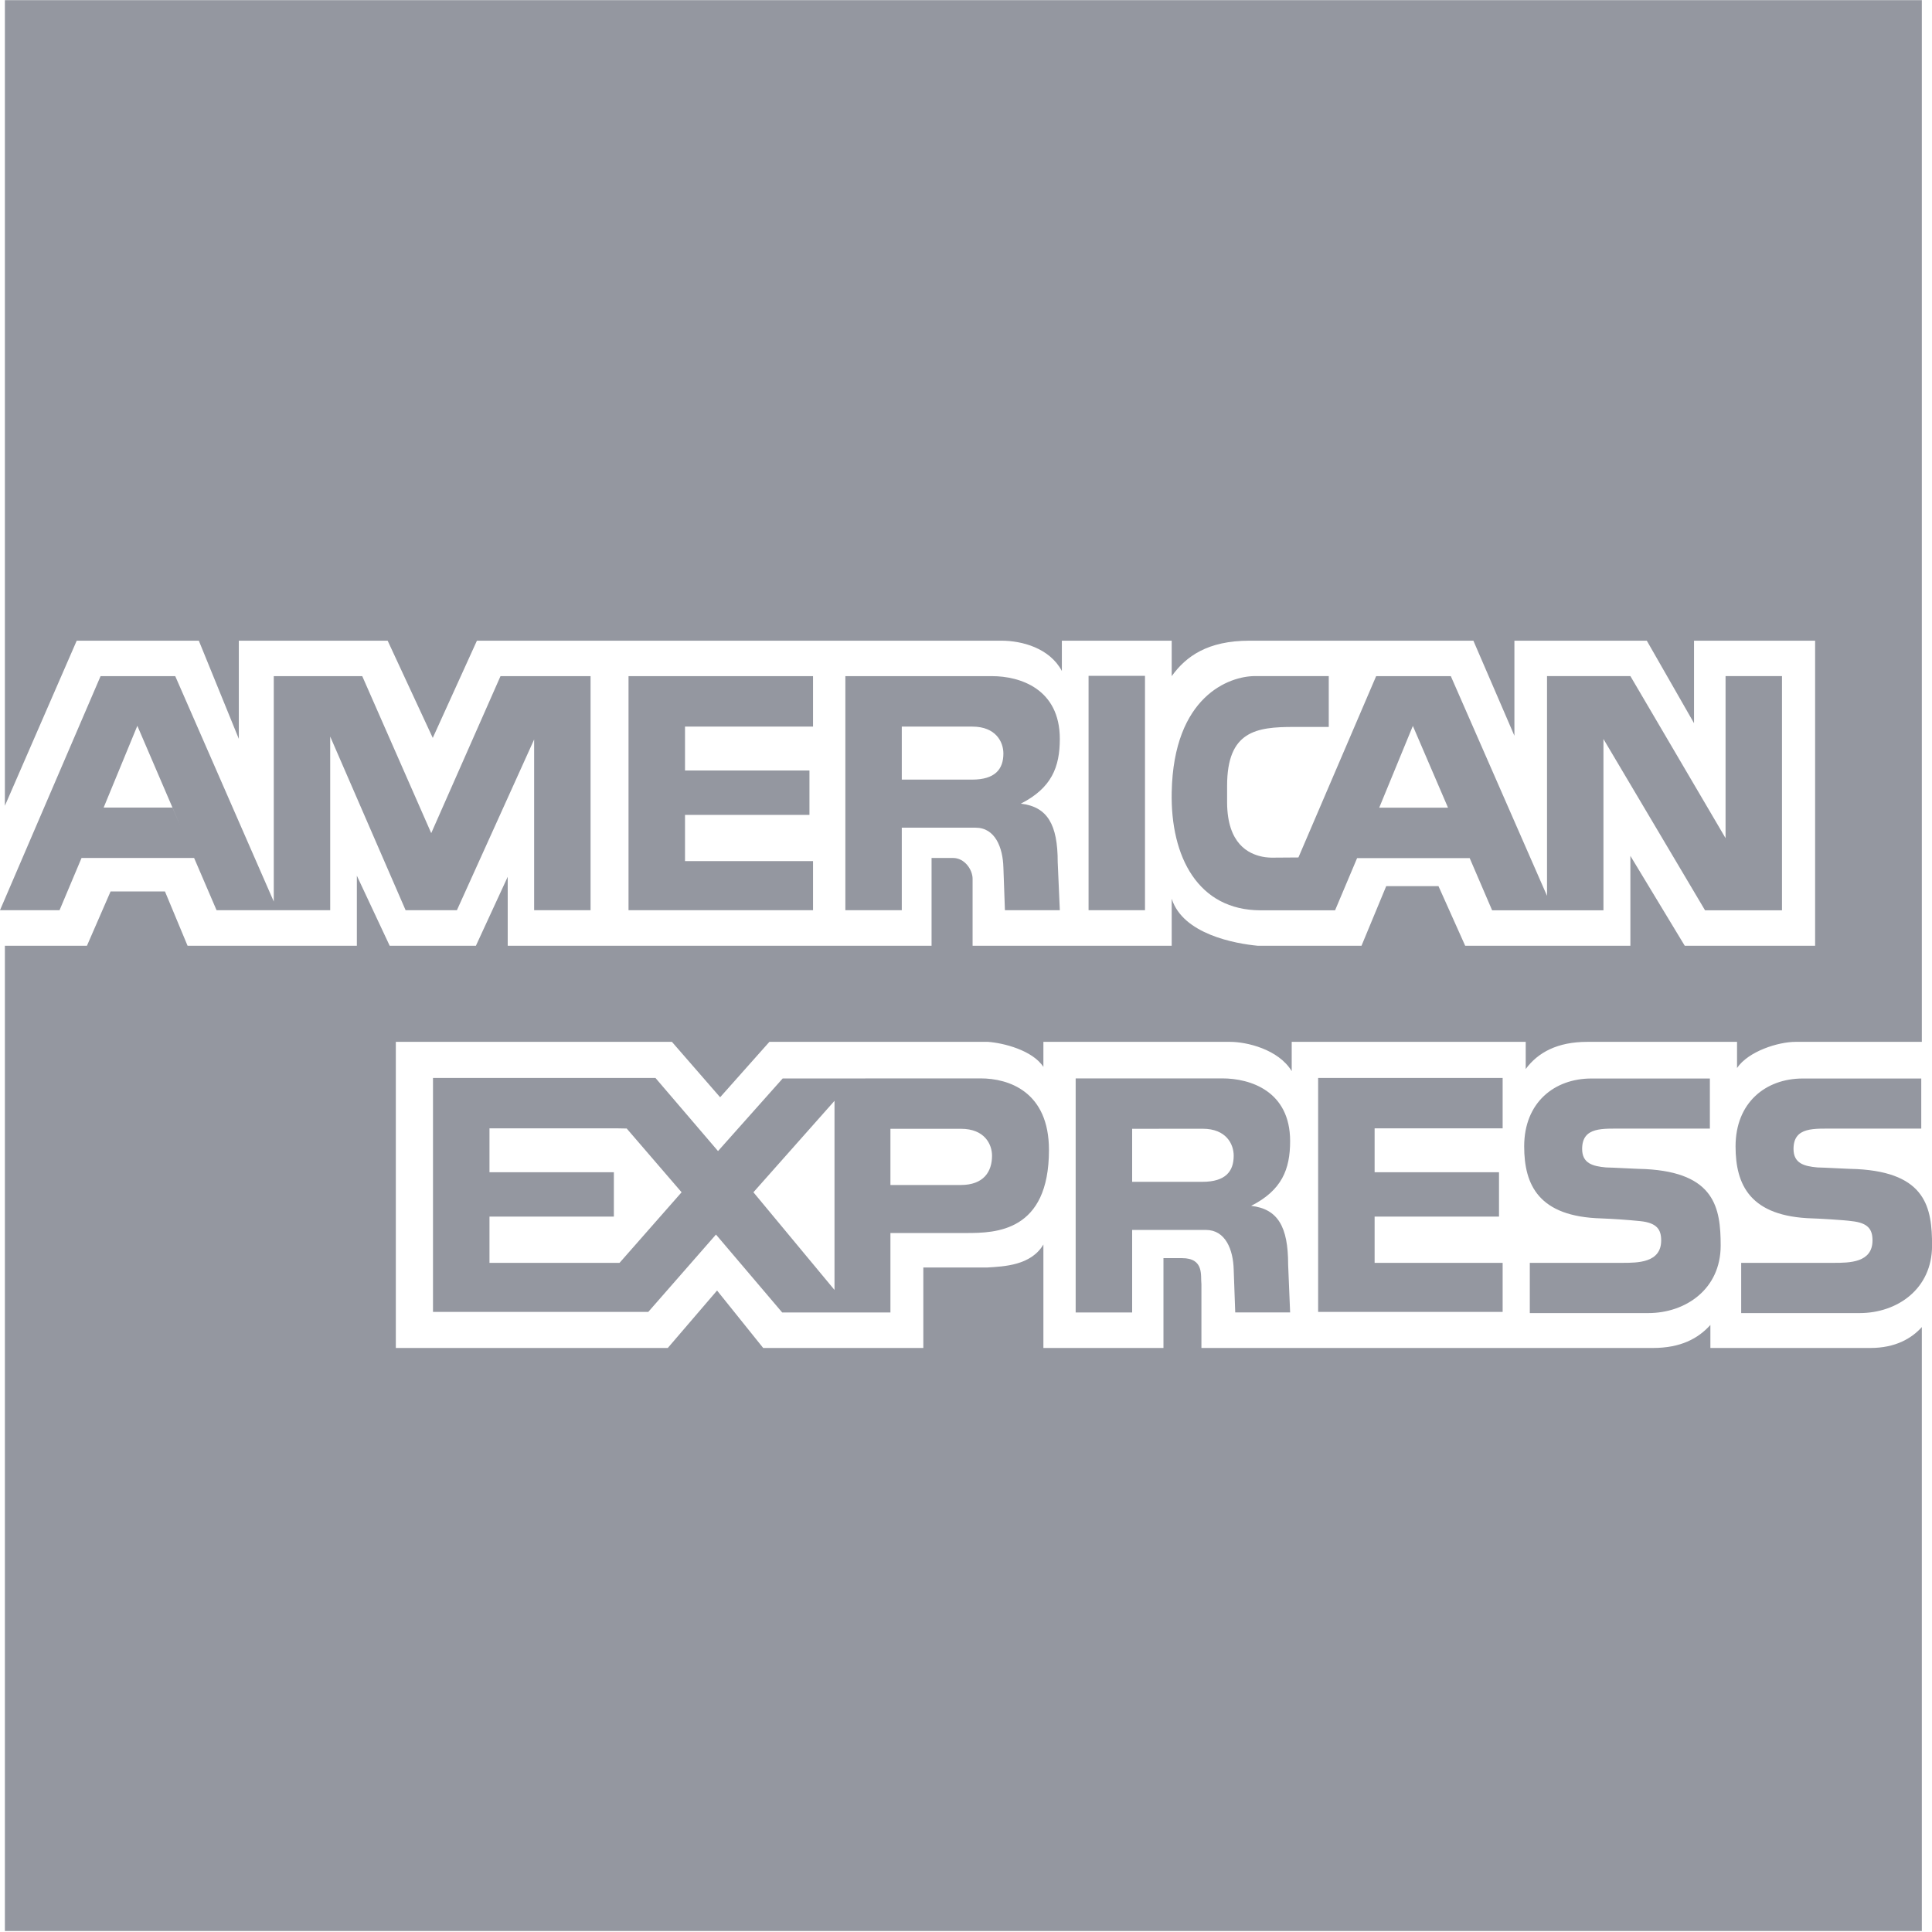 <svg width="34" height="34" viewBox="0 0 34 34" fill="none" xmlns="http://www.w3.org/2000/svg">
<g clip-path="url(#clip0_1069_2588)">
<path d="M31.146 29.823L29.234 29.454L30.543 31.381L30.825 31.748C32.735 31.748 31.168 31.259 32.953 30.676V25.391V27.062V28.915C31.417 29.424 32.467 29.823 31.146 29.823ZM11.409 23.087H7.62V18.97H11.535L10.866 19.857H8.614V20.629H10.803V21.41H8.614V22.224H10.903L11.995 20.982L11.029 19.86L10.866 19.857L11.535 18.97L12.636 20.257L13.774 18.979H14.686V19.373L13.259 20.982L14.686 22.701V18.979L17.259 18.978C17.747 18.978 18.46 19.207 18.46 20.238C18.46 21.68 17.521 21.699 17.006 21.699H15.67V20.854H16.907C17.314 20.854 17.458 20.616 17.458 20.339C17.458 20.136 17.327 19.865 16.912 19.865H15.67V23.097H13.765L12.6 21.726L11.409 23.087ZM23.197 18.97H26.444V19.857H24.191V20.629H26.38V21.41H24.191V22.224H26.444V23.087H23.197V18.97ZM19.924 19.865V23.097H18.93V18.978H21.512C22 18.978 22.704 19.199 22.704 20.081C22.704 20.577 22.56 20.946 22.018 21.221C22.488 21.275 22.669 21.588 22.669 22.251L22.704 23.096H21.738L21.711 22.342C21.702 21.993 21.567 21.645 21.223 21.645H19.924V20.798H21.16C21.567 20.798 21.711 20.615 21.711 20.338C21.711 20.135 21.58 19.864 21.165 19.864L19.924 19.865ZM32.678 20.574C33.899 20.638 34.001 21.258 34.001 21.92C34.001 22.692 33.379 23.108 32.728 23.108H30.642V22.224H32.267C32.543 22.224 32.953 22.224 32.953 21.829C32.953 21.64 32.881 21.521 32.588 21.49C32.457 21.47 31.974 21.443 31.902 21.442C30.799 21.412 30.543 20.854 30.543 20.174C30.543 19.402 31.075 18.98 31.725 18.98H33.811V19.861H32.285C31.938 19.866 31.563 19.82 31.563 20.219C31.563 20.473 31.748 20.524 31.983 20.545C32.065 20.545 32.606 20.575 32.678 20.574ZM28.958 20.574C30.179 20.638 30.281 21.258 30.281 21.92C30.281 22.692 29.658 23.108 29.008 23.108H26.922V22.224H28.547C28.823 22.224 29.234 22.224 29.234 21.829C29.234 21.64 29.161 21.521 28.868 21.49C28.64 21.467 28.41 21.451 28.181 21.442C27.078 21.412 26.823 20.854 26.823 20.174C26.823 19.402 27.355 18.98 28.005 18.98H30.091V19.861H28.565C28.217 19.866 27.843 19.82 27.843 20.219C27.843 20.473 28.028 20.524 28.263 20.545C28.344 20.545 28.886 20.575 28.958 20.574ZM15.87 12.787V16.018H14.877V11.899H17.459C17.946 11.899 18.651 12.12 18.651 13.003C18.651 13.499 18.507 13.867 17.965 14.143C18.434 14.198 18.614 14.51 18.614 15.172L18.651 16.018H17.685L17.658 15.264C17.648 14.915 17.513 14.566 17.17 14.566H15.87V13.72H17.106C17.513 13.72 17.658 13.536 17.658 13.26C17.658 13.058 17.526 12.787 17.111 12.787H15.87ZM19.157 16.018H20.15V11.894H19.157V16.018ZM11.061 11.899H14.308V12.787H12.055V13.559H14.245V14.341H12.055V15.154H14.308V16.018H11.061V11.899ZM4.818 15.866L3.084 11.899H1.77L0 16.018H1.048L1.435 15.099H3.418L3.034 14.212H1.824L2.417 12.773L3.811 16.018H5.811V12.962L7.138 16.018H8.041L9.4 13.013V16.018H10.393V11.899H8.808L7.589 14.662L6.375 11.899H4.818V15.866ZM22.421 15.093L22.85 15.09L24.218 11.899H25.532L27.225 15.765V11.898H28.692L30.367 14.75V11.898H31.36V16.02H30.006L28.218 13.005V16.02H26.259L24.864 12.775L24.272 14.214H25.487L25.864 15.101H23.883L23.495 16.02H22.186C21.085 16.02 20.597 15.08 20.62 13.941C20.653 12.249 21.635 11.898 22.087 11.898H23.384V12.793H22.769C22.11 12.793 21.595 12.863 21.595 13.828V14.127C21.6 14.854 21.974 15.026 22.213 15.076C22.272 15.09 22.38 15.096 22.421 15.093Z" fill="#9497A0"/>
<path d="M33.821 18.335V0.003H0.086V14.18L1.35 11.275H3.499L4.203 13.003V11.275H6.822L7.616 12.986L8.393 11.275H17.621C17.983 11.275 18.47 11.403 18.687 11.808V11.275H20.62V11.899C20.872 11.55 21.251 11.275 21.992 11.275H25.929L26.651 12.948V11.275H28.981L29.812 12.727V11.275H31.943V16.644H29.649L28.692 15.062V16.644H25.785L25.315 15.595H24.395L23.96 16.644H22.137C21.74 16.607 20.818 16.442 20.62 15.816V16.644H17.116V15.466C17.116 15.301 16.972 15.099 16.774 15.099H16.394V16.644H8.935V15.43L8.375 16.644H6.858L6.28 15.411V16.644H3.301L2.903 15.688H1.946L1.53 16.644H0.086V33.983H33.821V23.354C33.64 23.557 33.351 23.722 32.918 23.722H30.1V23.317C29.884 23.557 29.576 23.722 29.089 23.722H21.143V22.6C21.125 22.454 21.198 22.141 20.8 22.141H20.475V23.722H18.362V21.901C18.145 22.269 17.675 22.288 17.368 22.306H16.249V23.722H13.431L12.619 22.711L11.752 23.722H6.966V18.335H11.825L12.673 19.31L13.54 18.335H17.387C17.658 18.354 18.172 18.483 18.362 18.776V18.335H21.649C21.937 18.335 22.497 18.464 22.732 18.85V18.335H26.85V18.813C27.066 18.52 27.41 18.335 27.933 18.335H30.569V18.795C30.768 18.501 31.293 18.335 31.599 18.335H33.821Z" fill="#9497A0"/>
</g>
<defs>
<clipPath id="clip0_1069_2588">
<rect width="34" height="34" fill="white"/>
</clipPath>
</defs>
</svg>
